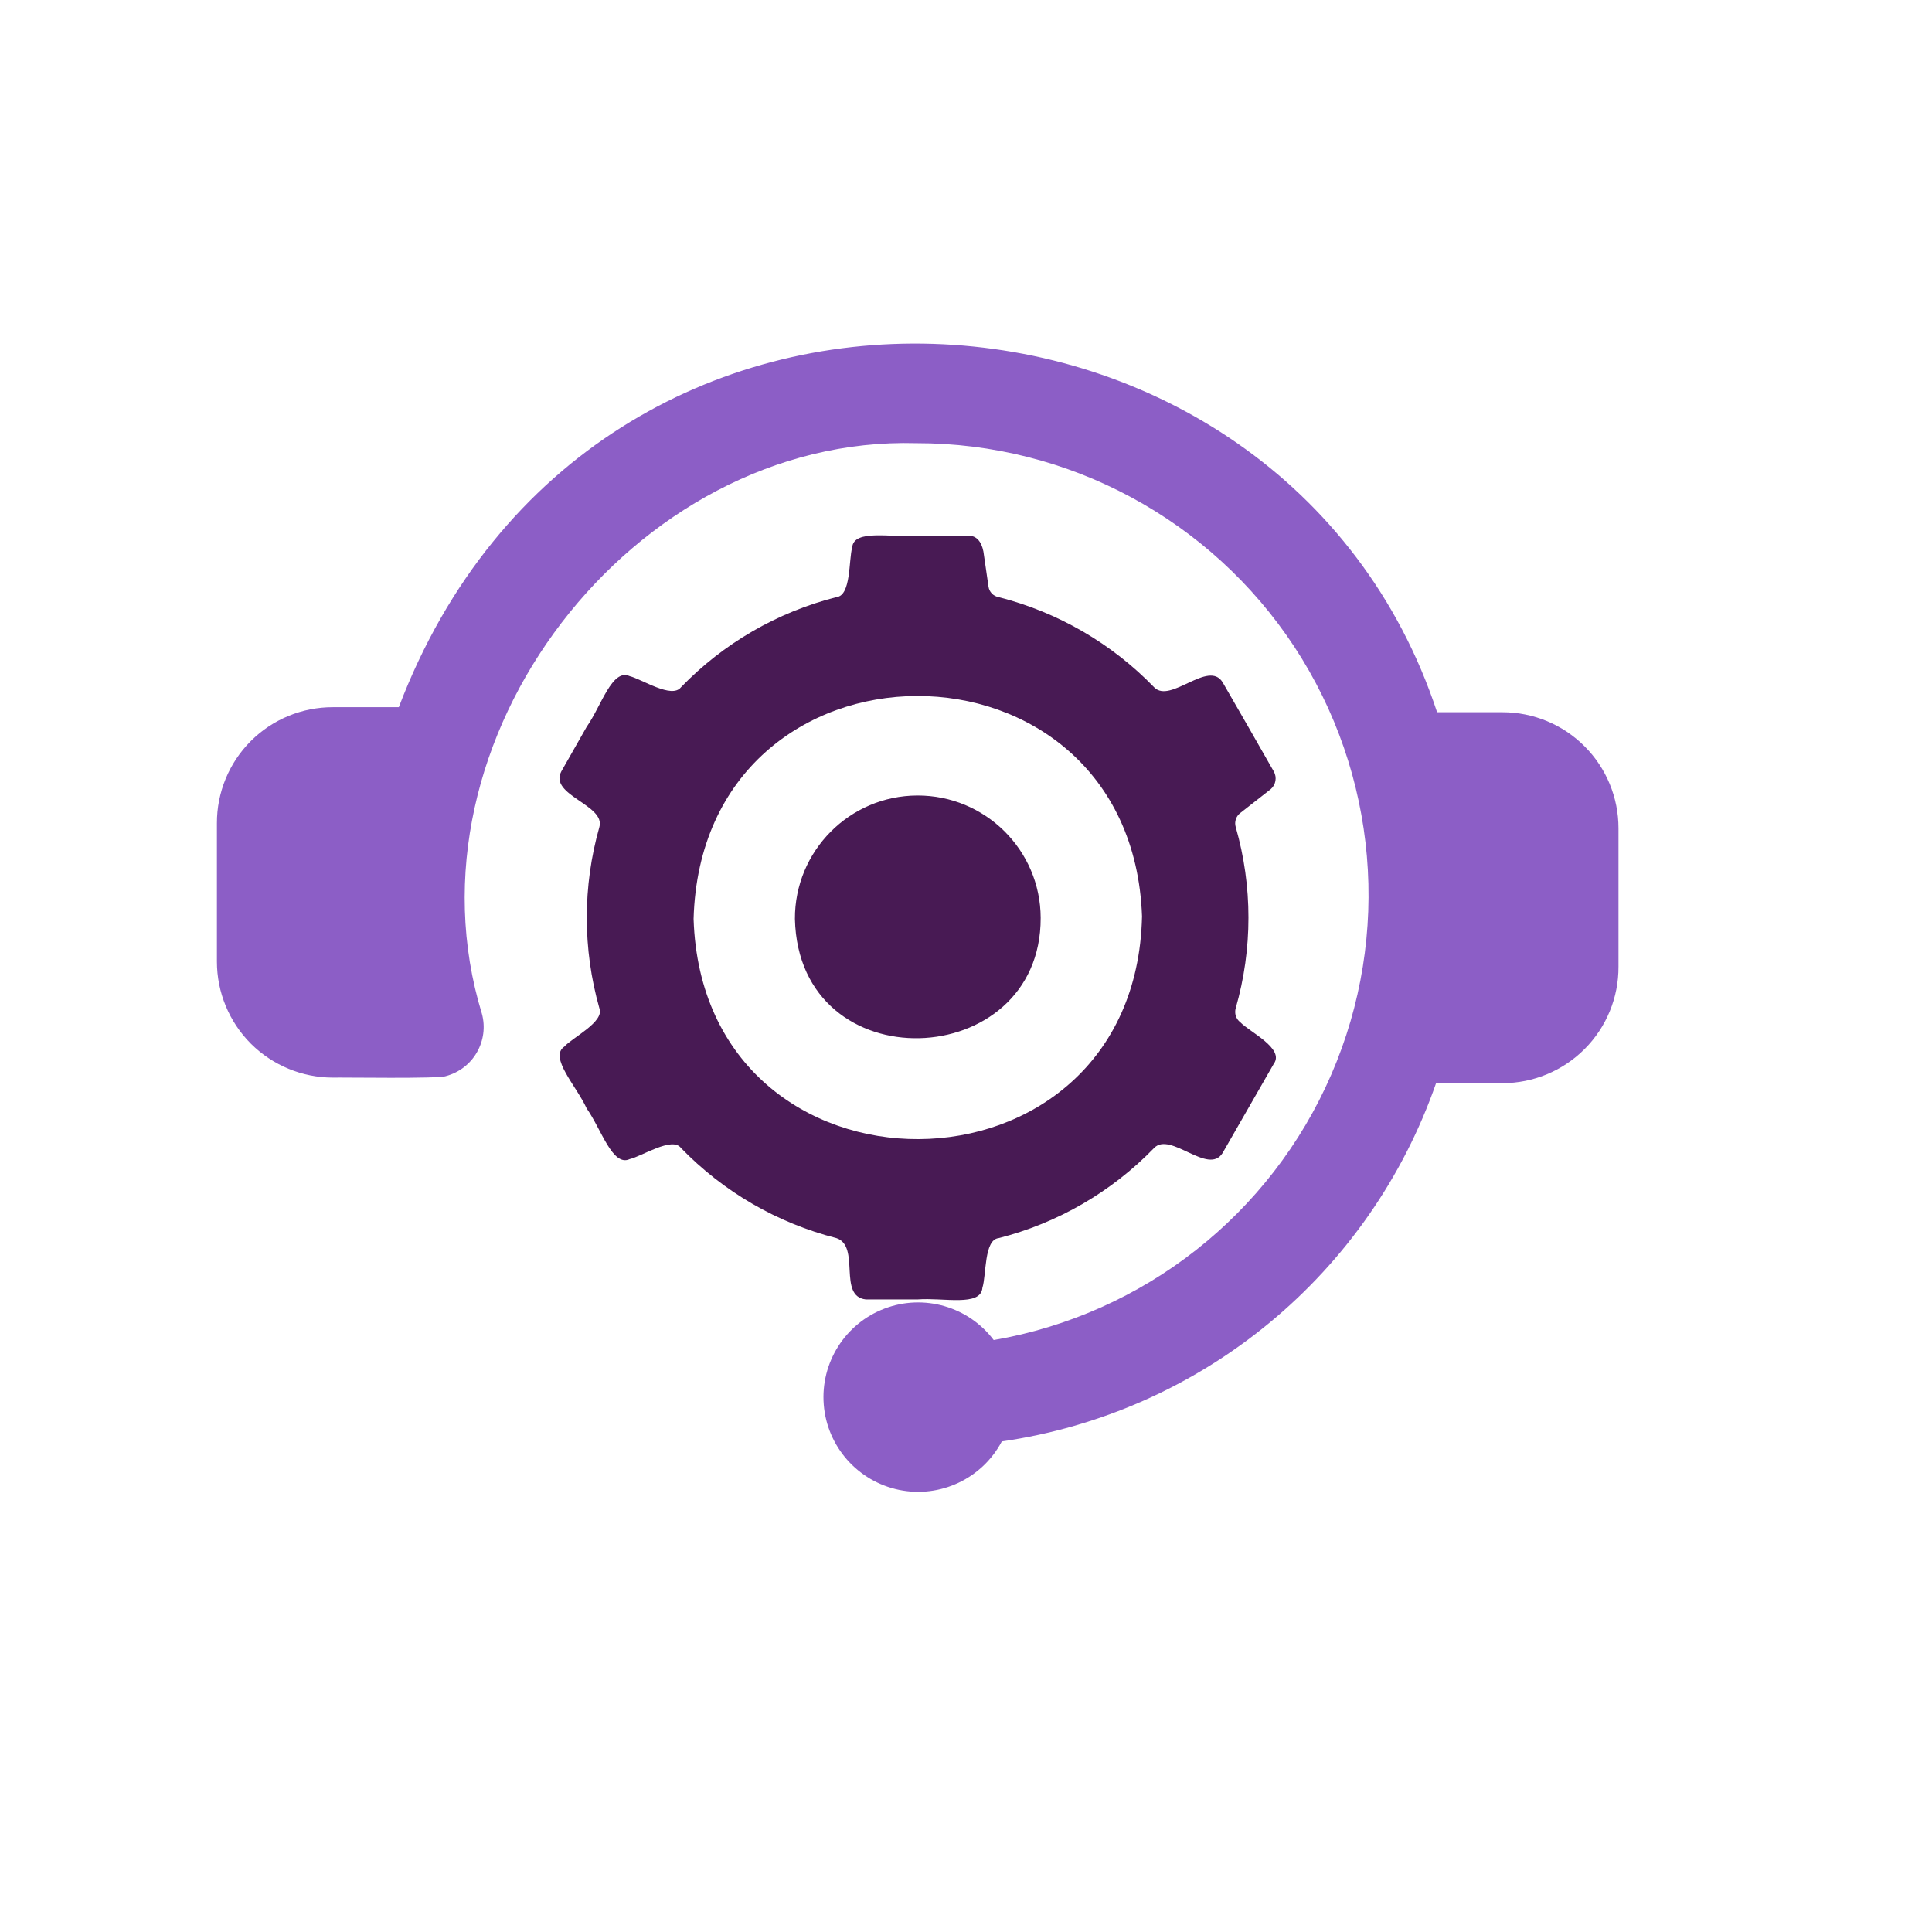 <svg width="80" height="80" viewBox="0 0 80 80" fill="none" xmlns="http://www.w3.org/2000/svg">
<g filter="url(#filter0_d_8_865)">
<circle cx="38" cy="38" r="36" fill="white"/>
</g>
<path d="M62.214 29.492H59.507C53.147 10.212 24.551 8.166 16.514 29.283H13.787C12.512 29.28 11.287 29.784 10.385 30.686C9.483 31.588 8.979 32.813 8.982 34.087V39.816C8.982 41.09 9.488 42.313 10.387 43.215C11.29 44.114 12.512 44.621 13.787 44.621C14.169 44.608 18.201 44.676 18.466 44.558C19.006 44.413 19.468 44.062 19.746 43.577C20.026 43.092 20.102 42.517 19.955 41.977C16.478 30.633 26.232 18.028 37.937 18.351C44.245 18.343 50.13 21.511 53.595 26.78C57.057 32.052 57.634 38.712 55.124 44.498C52.617 50.283 47.361 54.417 41.147 55.489C40.098 54.099 38.255 53.567 36.626 54.186C34.997 54.805 33.971 56.426 34.11 58.165C34.249 59.901 35.519 61.338 37.226 61.692C38.934 62.044 40.667 61.226 41.483 59.686C45.551 59.099 49.38 57.404 52.551 54.787C55.722 52.172 58.114 48.733 59.465 44.851H62.213C63.491 44.851 64.716 44.34 65.618 43.435C66.52 42.53 67.024 41.303 67.018 40.025V34.297C67.018 33.023 66.512 31.8 65.612 30.901C64.71 29.998 63.488 29.492 62.214 29.492Z" fill="#8C5EC6"/>
<path d="M43.092 38.007C43.111 44.428 33.073 44.858 32.916 38.049C32.906 35.24 35.174 32.95 37.983 32.94C40.792 32.929 43.082 35.198 43.092 38.007ZM52.744 44.05C52.22 44.973 51.15 46.819 50.625 47.743C50.038 48.687 48.464 46.84 47.792 47.533C46.032 49.35 43.803 50.644 41.351 51.268C40.742 51.331 40.847 52.799 40.679 53.324C40.616 54.121 39.064 53.723 37.994 53.807H35.853C34.678 53.681 35.644 51.603 34.636 51.268C32.184 50.644 29.955 49.35 28.195 47.533C27.838 47.05 26.558 47.89 26.076 47.995C25.362 48.33 24.901 46.757 24.292 45.896C23.873 44.973 22.718 43.777 23.369 43.336C23.705 42.959 25.048 42.308 24.817 41.742C24.124 39.292 24.124 36.701 24.817 34.251C25.09 33.328 22.718 32.929 23.243 31.943L24.292 30.097C24.901 29.236 25.341 27.663 26.076 27.998C26.579 28.124 27.817 28.943 28.195 28.46C29.952 26.64 32.184 25.347 34.636 24.725C35.245 24.662 35.14 23.194 35.287 22.669C35.35 21.893 36.923 22.27 37.993 22.186H40.134C40.407 22.186 40.637 22.396 40.721 22.837L40.931 24.285C40.96 24.508 41.128 24.686 41.351 24.725C43.803 25.349 46.032 26.642 47.792 28.46C48.464 29.152 50.037 27.306 50.625 28.25C51.15 29.153 52.22 31.02 52.744 31.943C52.883 32.187 52.831 32.494 52.618 32.678L51.359 33.664C51.178 33.8 51.105 34.036 51.17 34.251C51.871 36.698 51.871 39.295 51.17 41.742C51.105 41.957 51.178 42.193 51.359 42.329C51.737 42.728 53.206 43.42 52.744 44.05ZM47.289 37.944C46.848 25.761 29.068 25.759 28.72 38.049C29.108 50.276 47.016 50.176 47.289 37.944Z" fill="#481A54"/>
<defs>
<filter id="filter0_d_8_865" x="0" y="0" width="80" height="80" filterUnits="userSpaceOnUse" color-interpolation-filters="sRGB">
<feFlood flood-opacity="0" result="BackgroundImageFix"/>
<feColorMatrix in="SourceAlpha" type="matrix" values="0 0 0 0 0 0 0 0 0 0 0 0 0 0 0 0 0 0 127 0" result="hardAlpha"/>
<feOffset dx="2" dy="2"/>
<feGaussianBlur stdDeviation="2"/>
<feComposite in2="hardAlpha" operator="out"/>
<feColorMatrix type="matrix" values="0 0 0 0 0.78 0 0 0 0 0.78 0 0 0 0 0.78 0 0 0 0.25 0"/>
<feBlend mode="normal" in2="BackgroundImageFix" result="effect1_dropShadow_8_865"/>
<feBlend mode="normal" in="SourceGraphic" in2="effect1_dropShadow_8_865" result="shape"/>
</filter>
</defs>
</svg>

